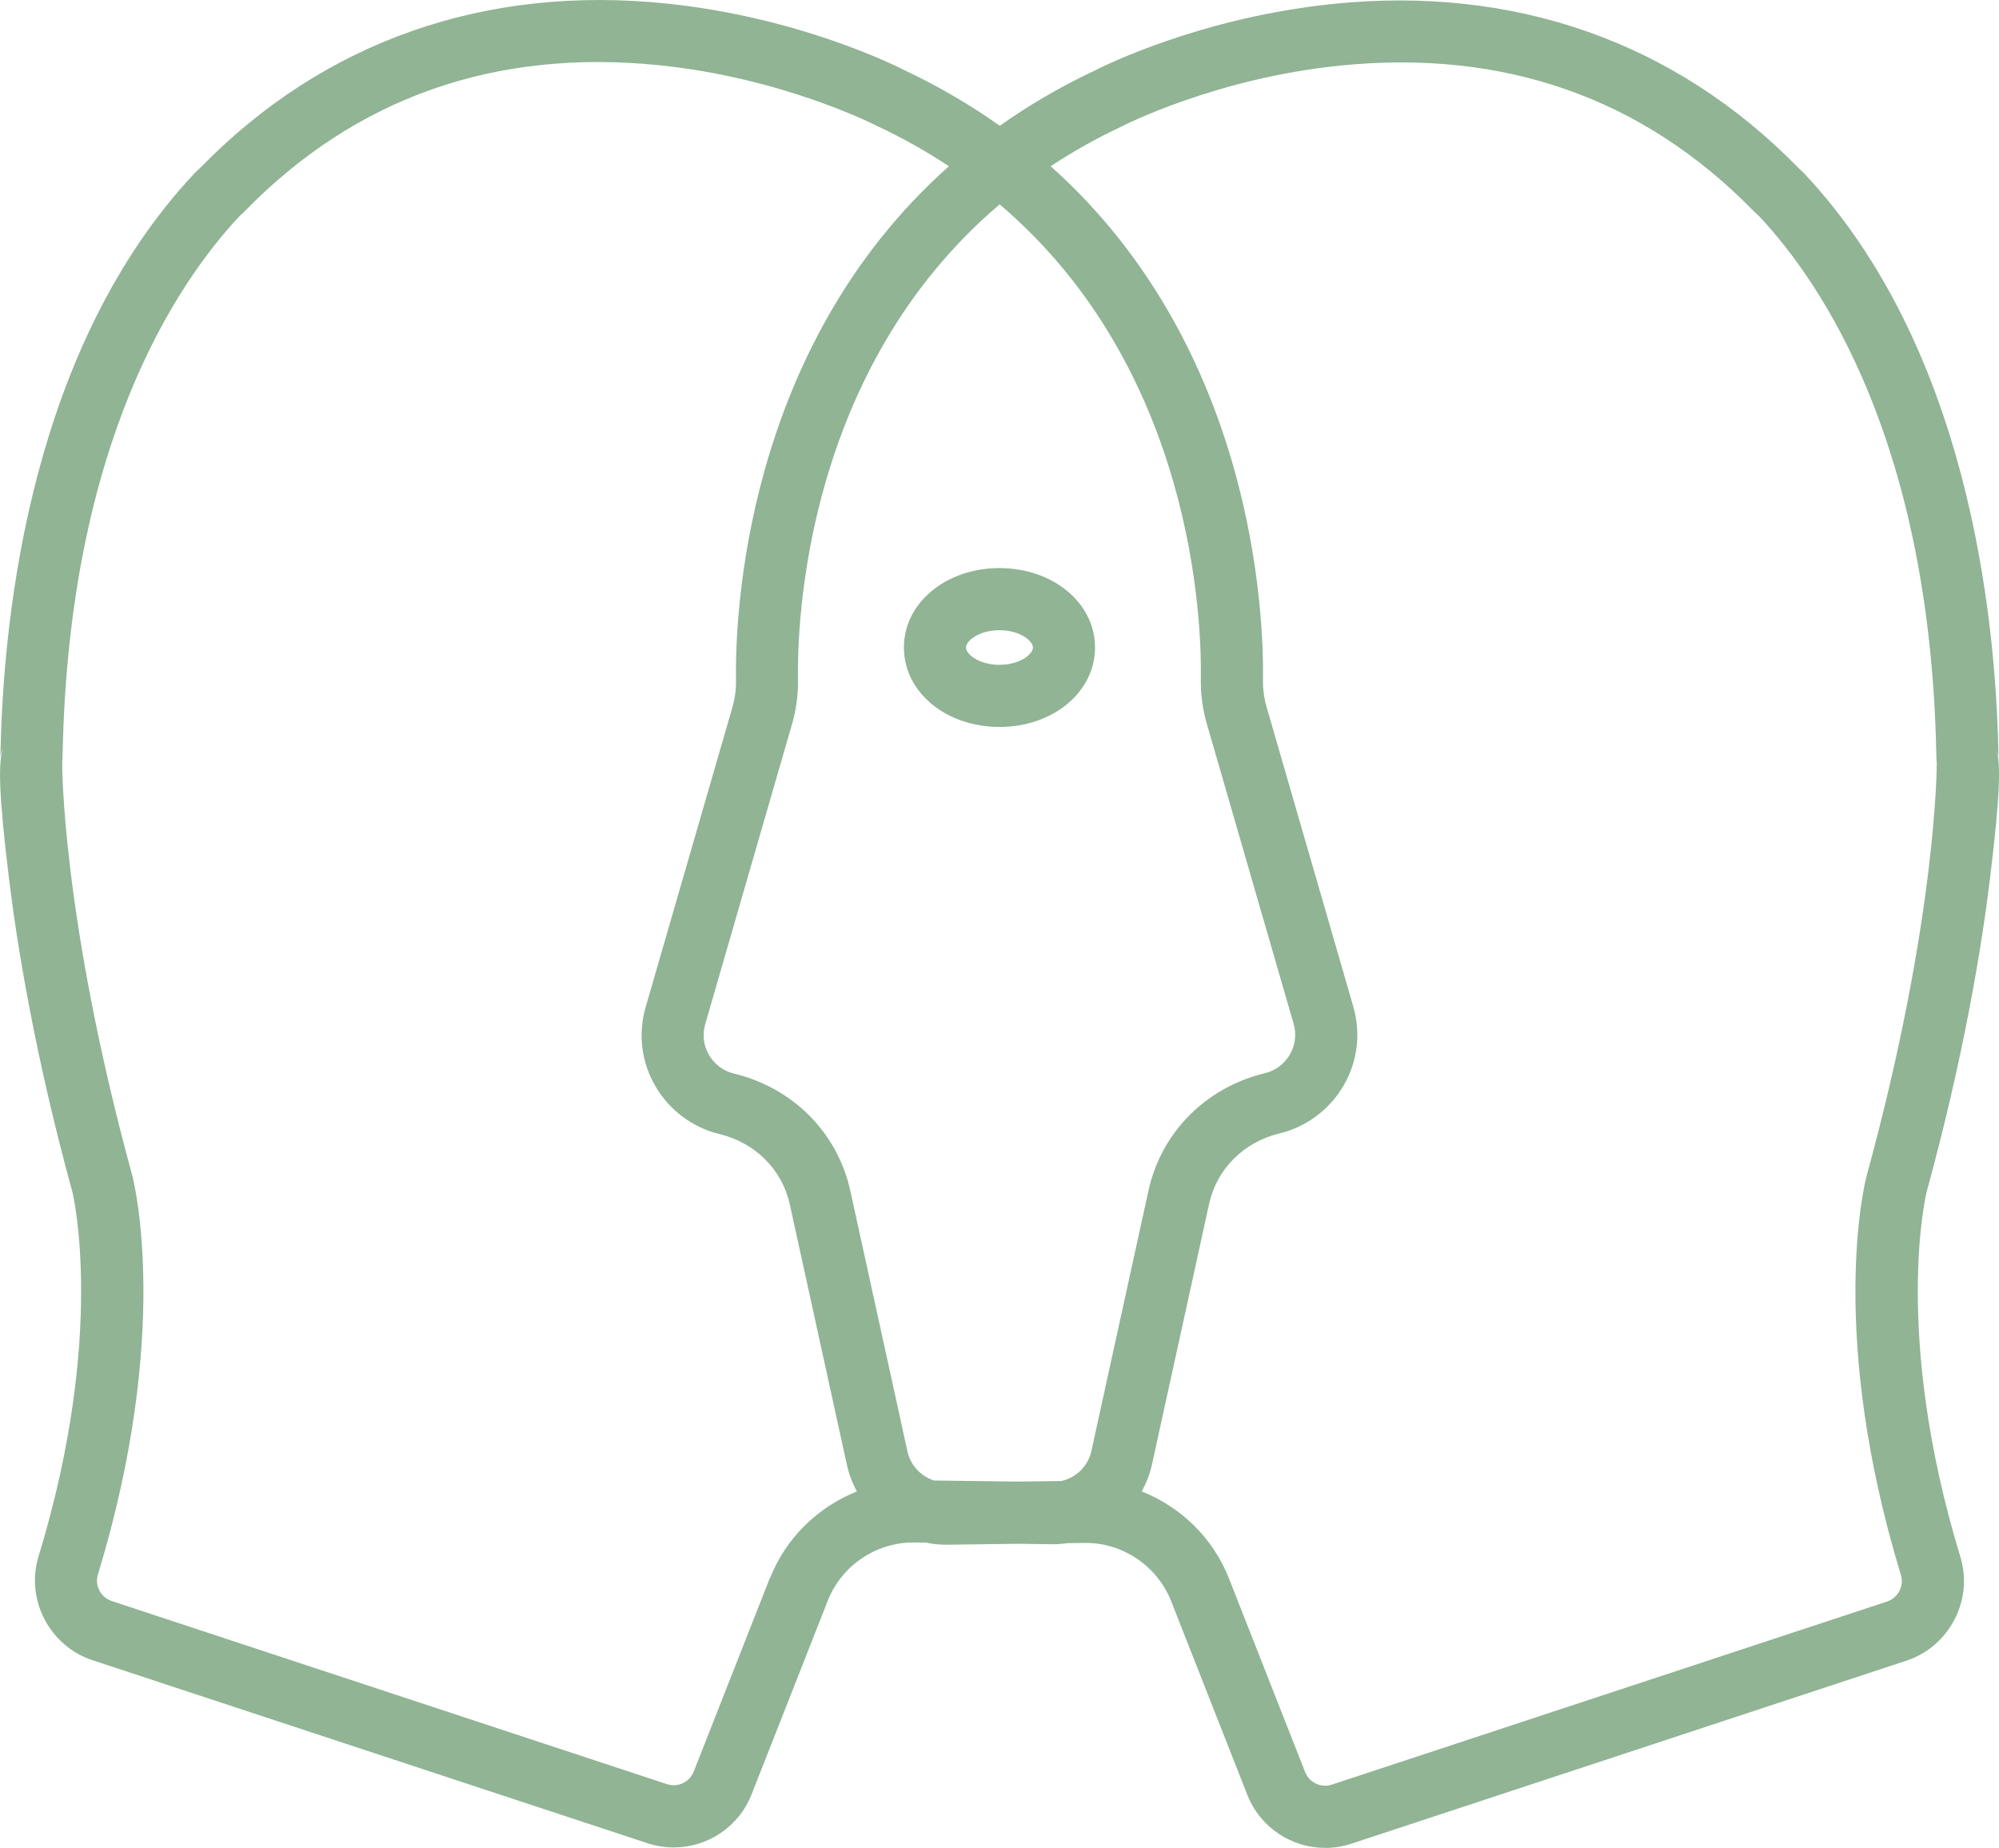 <svg xmlns="http://www.w3.org/2000/svg" id="Vrstva_2" data-name="Vrstva 2" viewBox="0 0 257.49 238"><defs><style>      .cls-1 {        fill: #90b494;      }    </style></defs><g id="Vrstva_2-2" data-name="Vrstva 2"><g><path class="cls-1" d="M256.32,113.23c1.33-10.89,1.4-14.85.84-16.63.16.39.25.78.27,1.13,0-.16-.01-.46-.02-.89-.38-18.24-4.12-52.17-24.91-74.39-.25-.26-.51-.51-.77-.75l-.12-.12C215.74,5.37,194.99-1.92,171.59.52c-16.97,1.76-29.42,7.97-30.63,8.59-4.48,2.12-8.52,4.5-12.18,7.09-3.68-2.61-7.75-5.02-12.26-7.15-1.21-.62-13.66-6.83-30.63-8.59C62.49-1.97,41.73,5.31,25.88,21.53l-.13.12c-.27.24-.53.49-.77.75C4.19,44.62.45,78.54.07,96.78c0,.43-.01.74-.02.9.02-.39.13-.84.34-1.27-.61,1.71-.59,5.6.77,16.77,1.06,8.68,3.34,22.74,8.16,40.33.05.18,4.42,18.2-4.36,46.98-1.69,5.54,1.43,11.52,6.94,13.34l71.51,23.58c1.12.37,2.25.54,3.37.54,4.32,0,8.37-2.61,10.03-6.83l9.81-24.94c1.77-4.51,6.19-7.51,11.03-7.51.05,0,.1,0,.15,0l1.48.02c.84.17,1.7.27,2.57.27.06,0,.11,0,.17,0l9.04-.12,4.4.06c.06,0,.11,0,.17,0,.61,0,1.22-.05,1.81-.14l2.24-.03c4.89-.08,9.39,2.96,11.18,7.51l9.81,24.94h0c1.66,4.22,5.71,6.83,10.03,6.83,1.12,0,2.25-.17,3.37-.54l71.51-23.58c5.51-1.82,8.63-7.8,6.94-13.34-8.78-28.78-4.4-46.8-4.38-46.92,4.84-17.65,7.12-31.71,8.18-40.39ZM99.17,203.24l-9.81,24.94c-.54,1.37-2.05,2.08-3.45,1.62l-71.51-23.58c-1.42-.47-2.23-2-1.79-3.41,9.49-31.13,4.66-50.5,4.44-51.36-9.08-33.14-9.05-53.01-9.04-53.2h0c.04-.44.05-.88.06-1.3.83-39.84,14.61-60.38,22.76-69.09.09-.1.19-.18.28-.26.17-.15.33-.3.49-.47,14.23-14.55,32.14-20.86,53.2-18.74,16.03,1.61,27.99,7.74,28.1,7.8l.15.07c3.32,1.56,6.36,3.29,9.18,5.15-26.5,23.57-27.55,58.37-27.43,66.24.02,1.17-.14,2.33-.46,3.45l-11.17,38.6c-1,3.47-.56,7.09,1.25,10.2,1.79,3.08,4.79,5.33,8.23,6.16,4.62,1.11,8.1,4.58,9.08,9.05l7.36,33.57c.27,1.22.71,2.36,1.29,3.42-5.01,2-9.15,5.97-11.19,11.16ZM154.68,87.46c-.03,1.96.23,3.92.78,5.8l11.17,38.6c.39,1.35.22,2.75-.48,3.96-.7,1.2-1.86,2.08-3.19,2.4-7.62,1.83-13.38,7.62-15.02,15.11l-7.36,33.57c-.43,1.96-1.98,3.44-3.88,3.86l-5.64.07-10.76-.14c-1.68-.55-3.02-1.94-3.41-3.74l-7.36-33.57c-1.64-7.49-7.4-13.28-15.02-15.11-1.33-.32-2.49-1.19-3.19-2.4-.7-1.2-.87-2.61-.48-3.96l11.17-38.6c.55-1.88.81-3.83.78-5.8-.12-7.27.87-39.88,25.98-61.19,25.05,21.31,26.03,53.86,25.91,61.13ZM240.41,151.56c-.21.81-5.04,20.18,4.45,51.31.43,1.41-.38,2.94-1.79,3.41l-71.51,23.58c-1.4.46-2.91-.25-3.45-1.62l-9.81-24.94c-2.05-5.21-6.2-9.21-11.24-11.2.6-1.08,1.06-2.25,1.33-3.5l7.36-33.57c.98-4.47,4.46-7.94,9.08-9.05,3.44-.83,6.44-3.07,8.23-6.15,1.81-3.11,2.25-6.73,1.25-10.2l-11.17-38.6c-.32-1.12-.48-2.28-.46-3.45.12-7.86-.93-42.61-27.35-66.17,2.79-1.84,5.81-3.55,9.1-5.1l.14-.07c.12-.06,12.08-6.19,28.11-7.8,21.07-2.12,38.97,4.18,53.19,18.73.16.16.32.31.5.47.1.09.19.17.28.27,8.15,8.71,21.93,29.26,22.76,69.09,0,.42.02.86.06,1.3h0c0,.19.04,20.06-9.06,53.25Z"></path><path class="cls-1" d="M116.43,83.4c0,5.74,5.41,10.23,12.31,10.23s12.31-4.49,12.31-10.23-5.41-10.23-12.31-10.23-12.31,4.49-12.31,10.23ZM128.74,81.17c2.59,0,4.31,1.34,4.31,2.23s-1.72,2.23-4.31,2.23-4.31-1.34-4.31-2.23,1.72-2.23,4.31-2.23Z"></path></g></g></svg>